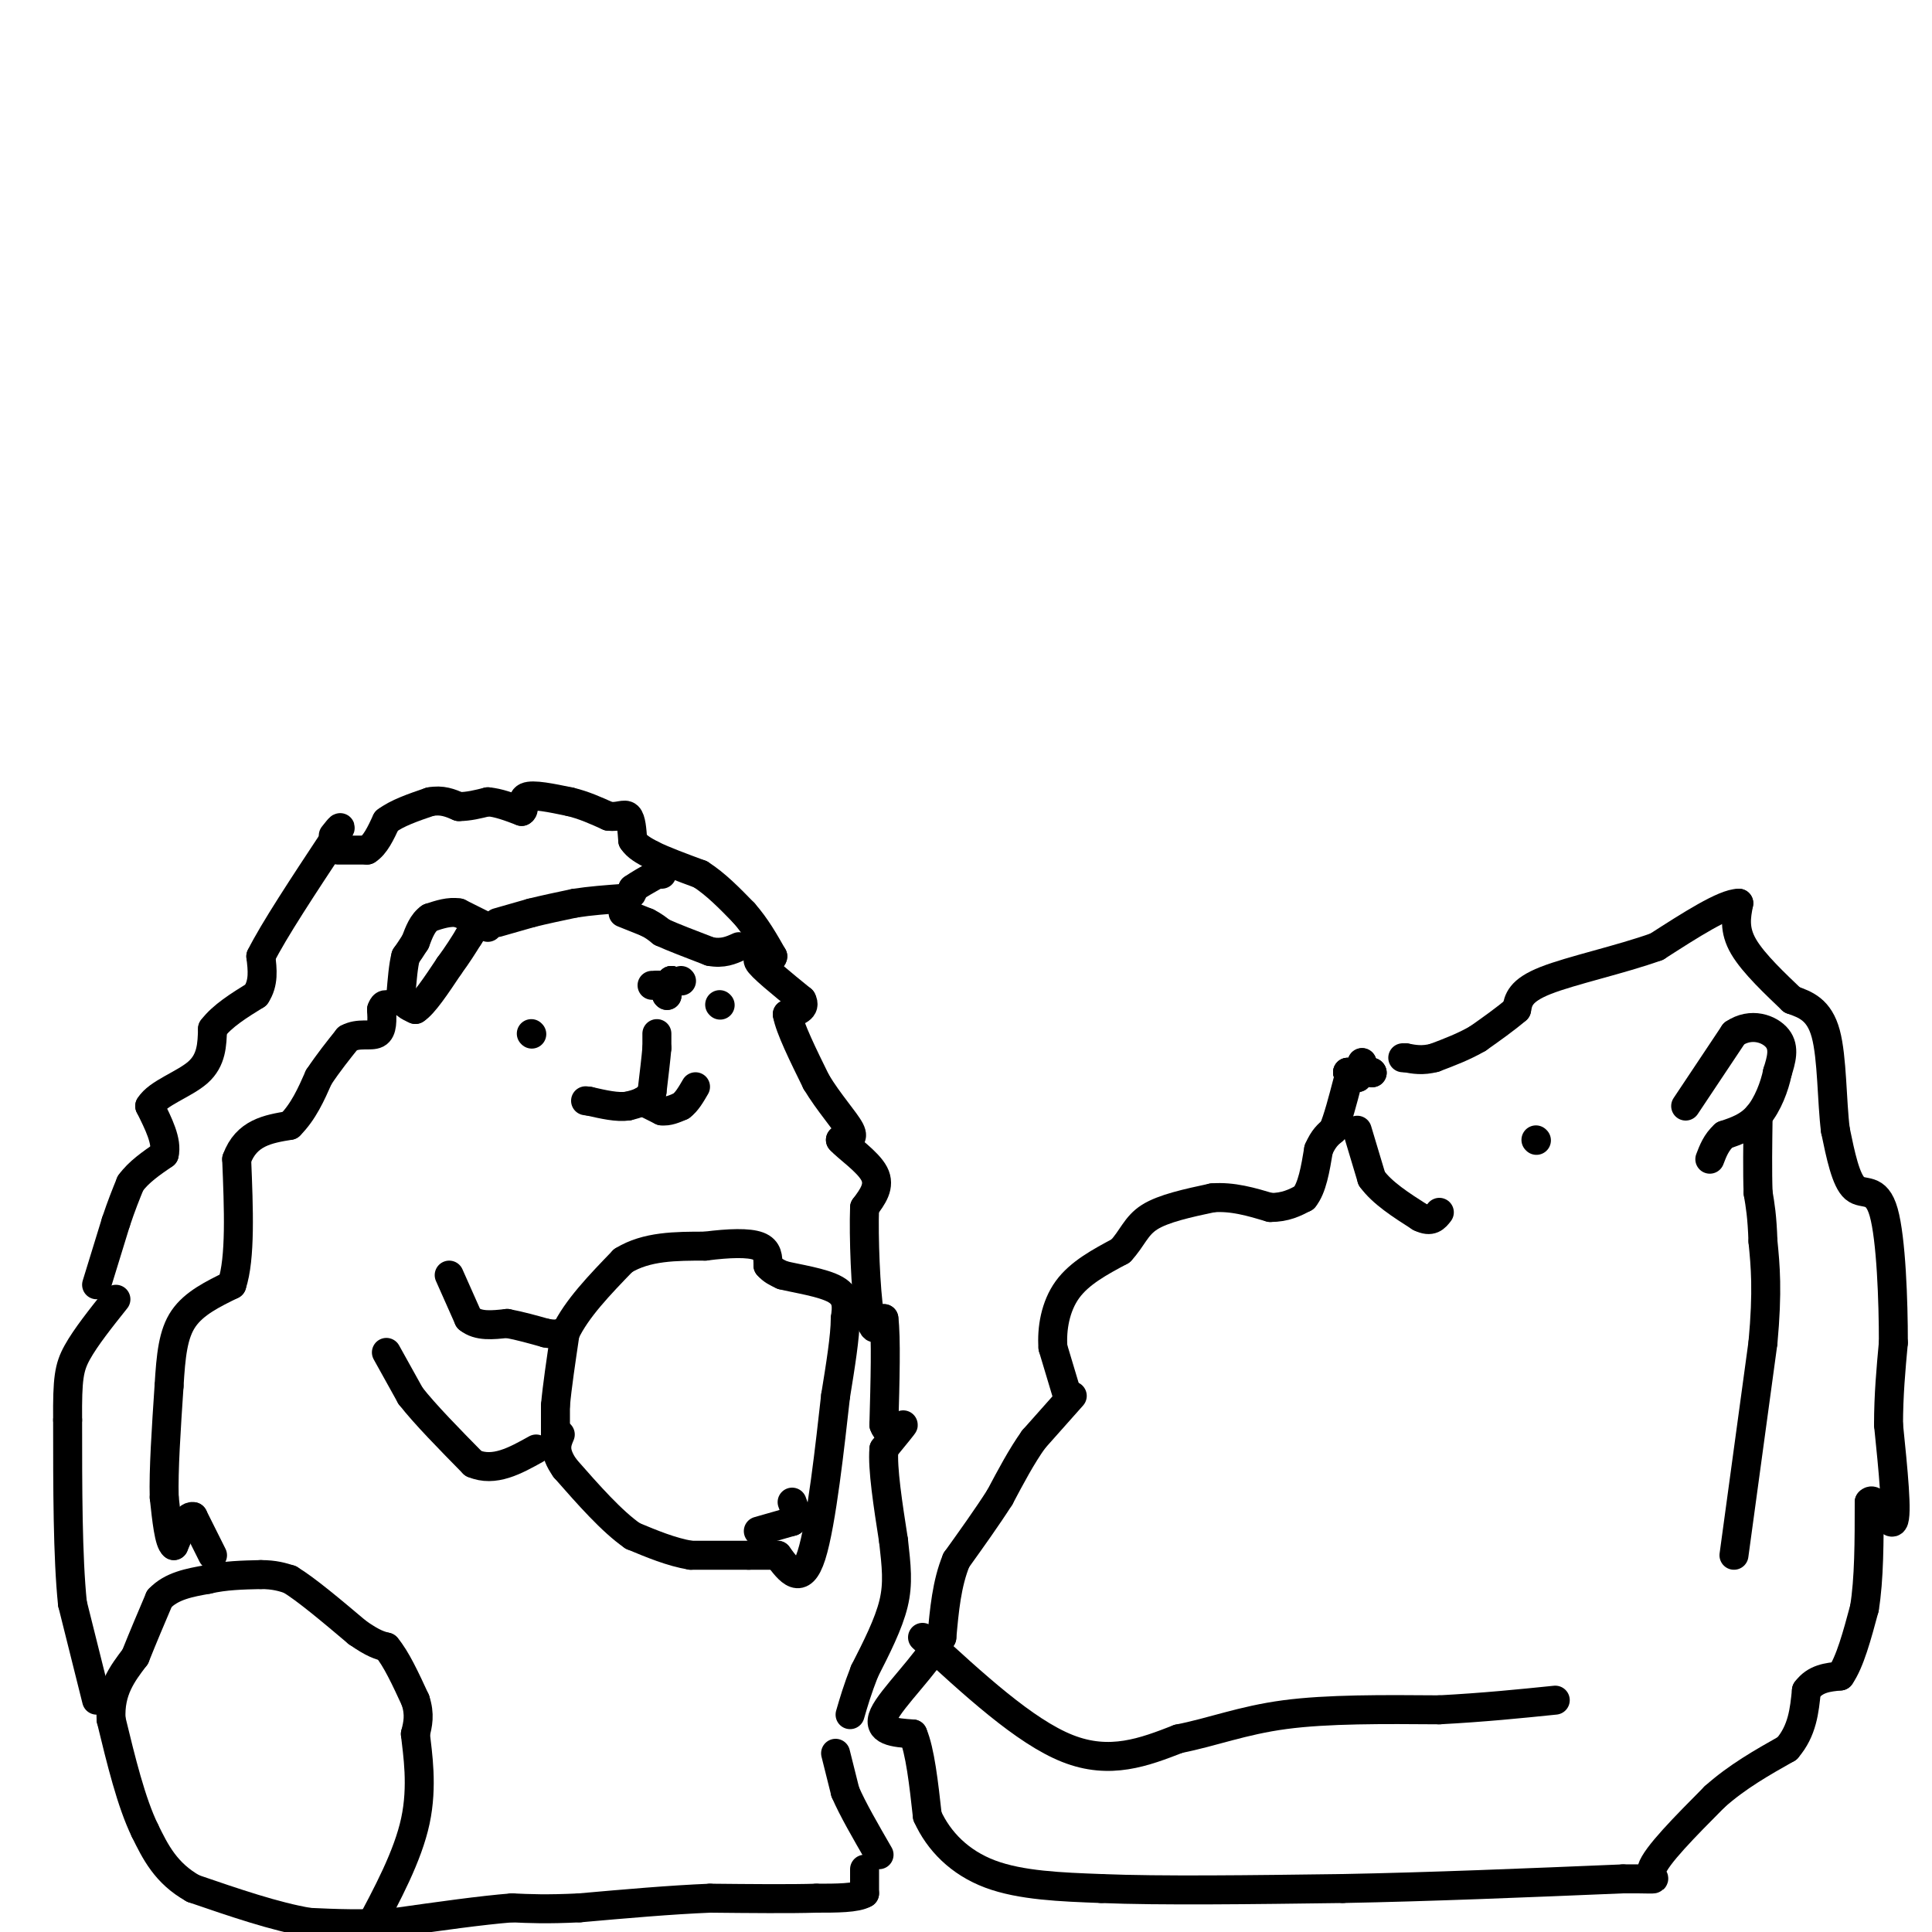 <svg viewBox='0 0 400 400' version='1.1' xmlns='http://www.w3.org/2000/svg' xmlns:xlink='http://www.w3.org/1999/xlink'><g fill='none' stroke='#000000' stroke-width='6' stroke-linecap='round' stroke-linejoin='round'><path d='M20,352c0.000,0.000 -5.000,-20.000 -5,-20'/><path d='M15,332c-1.000,-9.667 -1.000,-23.833 -1,-38'/><path d='M14,294c-0.067,-8.533 0.267,-10.867 2,-14c1.733,-3.133 4.867,-7.067 8,-11'/><path d='M20,266c0.000,0.000 4.000,-13.000 4,-13'/><path d='M24,253c1.167,-3.500 2.083,-5.750 3,-8'/><path d='M27,245c1.667,-2.333 4.333,-4.167 7,-6'/><path d='M34,239c0.667,-2.667 -1.167,-6.333 -3,-10'/><path d='M31,229c1.622,-2.711 7.178,-4.489 10,-7c2.822,-2.511 2.911,-5.756 3,-9'/><path d='M44,213c2.000,-2.667 5.500,-4.833 9,-7'/><path d='M53,206c1.667,-2.500 1.333,-5.250 1,-8'/><path d='M54,198c2.667,-5.333 8.833,-14.667 15,-24'/><path d='M69,174c2.500,-4.167 1.250,-2.583 0,-1'/><path d='M70,176c0.000,0.000 6.000,0.000 6,0'/><path d='M76,176c1.667,-1.000 2.833,-3.500 4,-6'/><path d='M80,170c2.167,-1.667 5.583,-2.833 9,-4'/><path d='M89,166c2.500,-0.500 4.250,0.250 6,1'/><path d='M95,167c2.000,0.000 4.000,-0.500 6,-1'/><path d='M101,166c2.167,0.167 4.583,1.083 7,2'/><path d='M108,168c0.911,-0.400 -0.311,-2.400 1,-3c1.311,-0.600 5.156,0.200 9,1'/><path d='M118,166c2.833,0.667 5.417,1.833 8,3'/><path d='M126,169c2.089,0.244 3.311,-0.644 4,0c0.689,0.644 0.844,2.822 1,5'/><path d='M131,174c0.833,1.333 2.417,2.167 4,3'/><path d='M135,177c2.333,1.167 6.167,2.583 10,4'/><path d='M145,181c3.167,2.000 6.083,5.000 9,8'/><path d='M154,189c2.500,2.833 4.250,5.917 6,9'/><path d='M160,198c-0.133,1.267 -3.467,-0.067 -3,1c0.467,1.067 4.733,4.533 9,8'/><path d='M166,207c1.000,1.833 -1.000,2.417 -3,3'/><path d='M163,210c0.500,2.833 3.250,8.417 6,14'/><path d='M169,224c2.578,4.311 6.022,8.089 7,10c0.978,1.911 -0.511,1.956 -2,2'/><path d='M174,236c1.333,1.556 5.667,4.444 7,7c1.333,2.556 -0.333,4.778 -2,7'/><path d='M179,250c-0.222,5.933 0.222,17.267 1,22c0.778,4.733 1.889,2.867 3,1'/><path d='M183,273c0.500,3.833 0.250,12.917 0,22'/><path d='M183,295c1.067,3.200 3.733,0.200 4,0c0.267,-0.200 -1.867,2.400 -4,5'/><path d='M183,300c-0.333,4.000 0.833,11.500 2,19'/><path d='M185,319c0.578,5.222 1.022,8.778 0,13c-1.022,4.222 -3.511,9.111 -6,14'/><path d='M179,346c-1.500,3.833 -2.250,6.417 -3,9'/><path d='M173,363c0.000,0.000 2.000,8.000 2,8'/><path d='M175,371c1.500,3.500 4.250,8.250 7,13'/><path d='M179,387c0.000,0.000 0.000,5.000 0,5'/><path d='M179,392c-1.667,1.000 -5.833,1.000 -10,1'/><path d='M169,393c-5.333,0.167 -13.667,0.083 -22,0'/><path d='M147,393c-8.167,0.333 -17.583,1.167 -27,2'/><path d='M120,395c-6.833,0.333 -10.417,0.167 -14,0'/><path d='M106,395c-6.333,0.500 -15.167,1.750 -24,3'/><path d='M82,398c-7.000,0.500 -12.500,0.250 -18,0'/><path d='M64,398c-7.000,-1.167 -15.500,-4.083 -24,-7'/><path d='M40,391c-5.667,-3.167 -7.833,-7.583 -10,-12'/><path d='M30,379c-2.833,-5.833 -4.917,-14.417 -7,-23'/><path d='M23,356c-0.333,-6.000 2.333,-9.500 5,-13'/><path d='M28,343c1.667,-4.167 3.333,-8.083 5,-12'/><path d='M33,331c2.500,-2.667 6.250,-3.333 10,-4'/><path d='M43,327c3.500,-0.833 7.250,-0.917 11,-1'/><path d='M54,326c2.833,0.000 4.417,0.500 6,1'/><path d='M60,327c3.333,2.000 8.667,6.500 14,11'/><path d='M74,338c3.333,2.333 4.667,2.667 6,3'/><path d='M80,341c2.000,2.333 4.000,6.667 6,11'/><path d='M86,352c1.000,3.000 0.500,5.000 0,7'/><path d='M86,359c0.444,4.067 1.556,10.733 0,18c-1.556,7.267 -5.778,15.133 -10,23'/><path d='M44,322c0.000,0.000 -4.000,-8.000 -4,-8'/><path d='M40,314c-1.333,-0.333 -2.667,2.833 -4,6'/><path d='M36,320c-1.000,-0.667 -1.500,-5.333 -2,-10'/><path d='M34,310c-0.167,-5.500 0.417,-14.250 1,-23'/><path d='M35,287c0.378,-6.378 0.822,-10.822 3,-14c2.178,-3.178 6.089,-5.089 10,-7'/><path d='M48,266c1.833,-5.500 1.417,-15.750 1,-26'/><path d='M49,240c2.000,-5.500 6.500,-6.250 11,-7'/><path d='M60,233c2.833,-2.833 4.417,-6.417 6,-10'/><path d='M66,223c2.000,-3.000 4.000,-5.500 6,-8'/><path d='M72,215c2.222,-1.244 4.778,-0.356 6,-1c1.222,-0.644 1.111,-2.822 1,-5'/><path d='M79,209c0.333,-1.000 0.667,-1.000 1,-1'/><path d='M103,191c0.000,0.000 7.000,-2.000 7,-2'/><path d='M110,189c2.667,-0.667 5.833,-1.333 9,-2'/><path d='M119,187c3.167,-0.500 6.583,-0.750 10,-1'/><path d='M129,186c2.000,-0.500 2.000,-1.250 2,-2'/><path d='M131,184c1.167,-0.833 3.083,-1.917 5,-3'/><path d='M136,181c1.000,-0.500 1.000,-0.250 1,0'/><path d='M129,189c0.000,0.000 5.000,2.000 5,2'/><path d='M134,191c1.333,0.667 2.167,1.333 3,2'/><path d='M137,193c2.167,1.000 6.083,2.500 10,4'/><path d='M147,197c2.667,0.500 4.333,-0.250 6,-1'/><path d='M101,192c0.000,0.000 -6.000,-3.000 -6,-3'/><path d='M95,189c-2.000,-0.333 -4.000,0.333 -6,1'/><path d='M89,190c-1.500,1.000 -2.250,3.000 -3,5'/><path d='M86,195c-0.833,1.333 -1.417,2.167 -2,3'/><path d='M84,198c-0.500,1.833 -0.750,4.917 -1,8'/><path d='M83,206c0.333,1.833 1.667,2.417 3,3'/><path d='M86,209c1.667,-1.000 4.333,-5.000 7,-9'/><path d='M93,200c1.833,-2.500 2.917,-4.250 4,-6'/><path d='M97,194c0.667,-1.000 0.333,-0.500 0,0'/><path d='M110,214c0.000,0.000 0.100,0.100 0.1,0.1'/><path d='M137,204c0.000,0.000 -1.000,0.000 -1,0'/><path d='M136,204c0.000,0.000 0.500,0.000 1,0'/><path d='M137,204c-0.167,0.000 -1.083,0.000 -2,0'/><path d='M149,208c0.000,0.000 0.100,0.100 0.1,0.1'/><path d='M139,203c0.000,0.000 0.100,0.100 0.1,0.1'/><path d='M139,203c0.000,0.000 0.100,0.100 0.1,0.1'/><path d='M139,203c0.000,0.000 0.100,0.100 0.1,0.1'/><path d='M138,206c0.000,0.000 0.100,0.100 0.1,0.1'/><path d='M138,206c0.000,0.000 0.100,0.100 0.1,0.1'/><path d='M141,203c0.000,0.000 0.100,0.100 0.1,0.1'/><path d='M136,214c0.000,0.000 0.000,3.000 0,3'/><path d='M136,217c-0.167,2.000 -0.583,5.500 -1,9'/><path d='M135,226c-1.000,2.000 -3.000,2.500 -5,3'/><path d='M130,229c-2.167,0.333 -5.083,-0.333 -8,-1'/><path d='M122,228c-1.333,-0.167 -0.667,-0.083 0,0'/><path d='M133,228c0.000,0.000 4.000,2.000 4,2'/><path d='M137,230c1.333,0.167 2.667,-0.417 4,-1'/><path d='M141,229c1.167,-0.833 2.083,-2.417 3,-4'/><path d='M93,264c0.000,0.000 4.000,9.000 4,9'/><path d='M97,273c2.000,1.667 5.000,1.333 8,1'/><path d='M105,274c2.667,0.500 5.333,1.250 8,2'/><path d='M113,276c1.833,0.333 2.417,0.167 3,0'/><path d='M80,280c0.000,0.000 5.000,9.000 5,9'/><path d='M85,289c3.000,3.833 8.000,8.917 13,14'/><path d='M98,303c4.333,1.833 8.667,-0.583 13,-3'/><path d='M115,299c0.000,0.000 0.000,-8.000 0,-8'/><path d='M115,291c0.333,-3.833 1.167,-9.417 2,-15'/><path d='M117,276c2.333,-5.000 7.167,-10.000 12,-15'/><path d='M129,261c4.833,-3.000 10.917,-3.000 17,-3'/><path d='M146,258c5.000,-0.644 9.000,-0.756 11,0c2.000,0.756 2.000,2.378 2,4'/><path d='M159,262c0.833,1.000 1.917,1.500 3,2'/><path d='M162,264c2.822,0.711 8.378,1.489 11,3c2.622,1.511 2.311,3.756 2,6'/><path d='M175,273c0.000,3.667 -1.000,9.833 -2,16'/><path d='M173,289c-1.111,9.822 -2.889,26.378 -5,33c-2.111,6.622 -4.556,3.311 -7,0'/><path d='M161,322c-2.167,0.000 -4.083,0.000 -6,0'/><path d='M155,322c-3.000,0.000 -7.500,0.000 -12,0'/><path d='M143,322c-4.000,-0.667 -8.000,-2.333 -12,-4'/><path d='M131,318c-4.333,-3.000 -9.167,-8.500 -14,-14'/><path d='M117,304c-2.500,-3.500 -1.750,-5.250 -1,-7'/><path d='M157,317c0.000,0.000 7.000,-2.000 7,-2'/><path d='M164,315c1.167,-1.000 0.583,-2.500 0,-4'/><path d='M279,222c0.000,0.000 0.100,0.100 0.1,0.1'/><path d='M279,222c0.000,0.000 0.100,0.100 0.1,0.1'/><path d='M279,222c0.000,0.000 2.000,0.000 2,0'/><path d='M282,222c0.000,0.000 0.100,0.100 0.1,0.1'/><path d='M282,222c0.000,0.000 0.100,0.100 0.1,0.1'/><path d='M282,222c0.000,0.000 0.100,0.100 0.1,0.1'/><path d='M282,221c0.000,0.000 0.000,-1.000 0,-1'/><path d='M282,220c0.000,0.000 0.000,1.000 0,1'/><path d='M281,223c0.000,0.000 0.100,0.100 0.1,0.1'/><path d='M281,223c0.000,0.000 0.100,0.100 0.1,0.1'/><path d='M281,222c0.000,0.000 3.000,0.000 3,0'/><path d='M284,222c0.000,0.000 0.100,0.100 0.1,0.1'/><path d='M284,222c0.000,0.000 0.100,0.100 0.1,0.1'/><path d='M318,236c0.000,0.000 0.100,0.100 0.1,0.1'/><path d='M222,289c0.000,0.000 -8.000,9.000 -8,9'/><path d='M214,298c-2.500,3.500 -4.750,7.750 -7,12'/><path d='M207,310c-2.667,4.167 -5.833,8.583 -9,13'/><path d='M198,323c-2.000,4.833 -2.500,10.417 -3,16'/><path d='M195,339c-3.400,5.867 -10.400,12.533 -12,16c-1.600,3.467 2.200,3.733 6,4'/><path d='M189,359c1.500,3.500 2.250,10.250 3,17'/><path d='M192,376c2.333,5.178 6.667,9.622 13,12c6.333,2.378 14.667,2.689 23,3'/><path d='M228,391c12.167,0.500 31.083,0.250 50,0'/><path d='M278,391c18.000,-0.333 38.000,-1.167 58,-2'/><path d='M336,389c9.778,-0.089 5.222,0.689 6,-2c0.778,-2.689 6.889,-8.844 13,-15'/><path d='M355,372c4.667,-4.167 9.833,-7.083 15,-10'/><path d='M370,362c3.167,-3.667 3.583,-7.833 4,-12'/><path d='M374,350c1.833,-2.500 4.417,-2.750 7,-3'/><path d='M381,347c2.000,-2.833 3.500,-8.417 5,-14'/><path d='M386,333c1.000,-6.000 1.000,-14.000 1,-22'/><path d='M387,311c1.311,-1.644 4.089,5.244 5,4c0.911,-1.244 -0.044,-10.622 -1,-20'/><path d='M391,295c0.000,-6.167 0.500,-11.583 1,-17'/><path d='M392,278c0.012,-8.583 -0.458,-21.542 -2,-27c-1.542,-5.458 -4.155,-3.417 -6,-5c-1.845,-1.583 -2.923,-6.792 -4,-12'/><path d='M380,234c-0.756,-6.000 -0.644,-15.000 -2,-20c-1.356,-5.000 -4.178,-6.000 -7,-7'/><path d='M371,207c-3.267,-3.133 -7.933,-7.467 -10,-11c-2.067,-3.533 -1.533,-6.267 -1,-9'/><path d='M360,187c-3.000,0.000 -10.000,4.500 -17,9'/><path d='M343,196c-7.489,2.689 -17.711,4.911 -23,7c-5.289,2.089 -5.644,4.044 -6,6'/><path d='M314,209c-2.333,2.000 -5.167,4.000 -8,6'/><path d='M306,215c-2.833,1.667 -5.917,2.833 -9,4'/><path d='M297,219c-2.500,0.667 -4.250,0.333 -6,0'/><path d='M291,219c-1.000,0.000 -0.500,0.000 0,0'/><path d='M221,289c0.000,0.000 -3.000,-10.000 -3,-10'/><path d='M218,279c-0.289,-3.867 0.489,-8.533 3,-12c2.511,-3.467 6.756,-5.733 11,-8'/><path d='M232,259c2.467,-2.622 3.133,-5.178 6,-7c2.867,-1.822 7.933,-2.911 13,-4'/><path d='M251,248c4.167,-0.333 8.083,0.833 12,2'/><path d='M263,250c3.167,0.000 5.083,-1.000 7,-2'/><path d='M270,248c1.667,-2.000 2.333,-6.000 3,-10'/><path d='M273,238c1.000,-2.333 2.000,-3.167 3,-4'/><path d='M276,234c1.000,-2.333 2.000,-6.167 3,-10'/><path d='M281,234c0.000,0.000 3.000,10.000 3,10'/><path d='M284,244c2.167,3.000 6.083,5.500 10,8'/><path d='M294,252c2.333,1.167 3.167,0.083 4,-1'/><path d='M349,229c0.000,0.000 10.000,-15.000 10,-15'/><path d='M359,214c3.556,-2.422 7.444,-0.978 9,1c1.556,1.978 0.778,4.489 0,7'/><path d='M368,222c-0.578,2.911 -2.022,6.689 -4,9c-1.978,2.311 -4.489,3.156 -7,4'/><path d='M357,235c-1.667,1.500 -2.333,3.250 -3,5'/><path d='M359,322c0.000,0.000 6.000,-44.000 6,-44'/><path d='M365,278c1.000,-10.833 0.500,-15.917 0,-21'/><path d='M365,257c-0.167,-5.167 -0.583,-7.583 -1,-10'/><path d='M364,247c-0.167,-4.333 -0.083,-10.167 0,-16'/><path d='M191,339c10.583,9.750 21.167,19.500 30,23c8.833,3.500 15.917,0.750 23,-2'/><path d='M244,360c7.044,-1.378 13.156,-3.822 22,-5c8.844,-1.178 20.422,-1.089 32,-1'/><path d='M298,354c9.333,-0.500 16.667,-1.250 24,-2'/></g>
</svg>